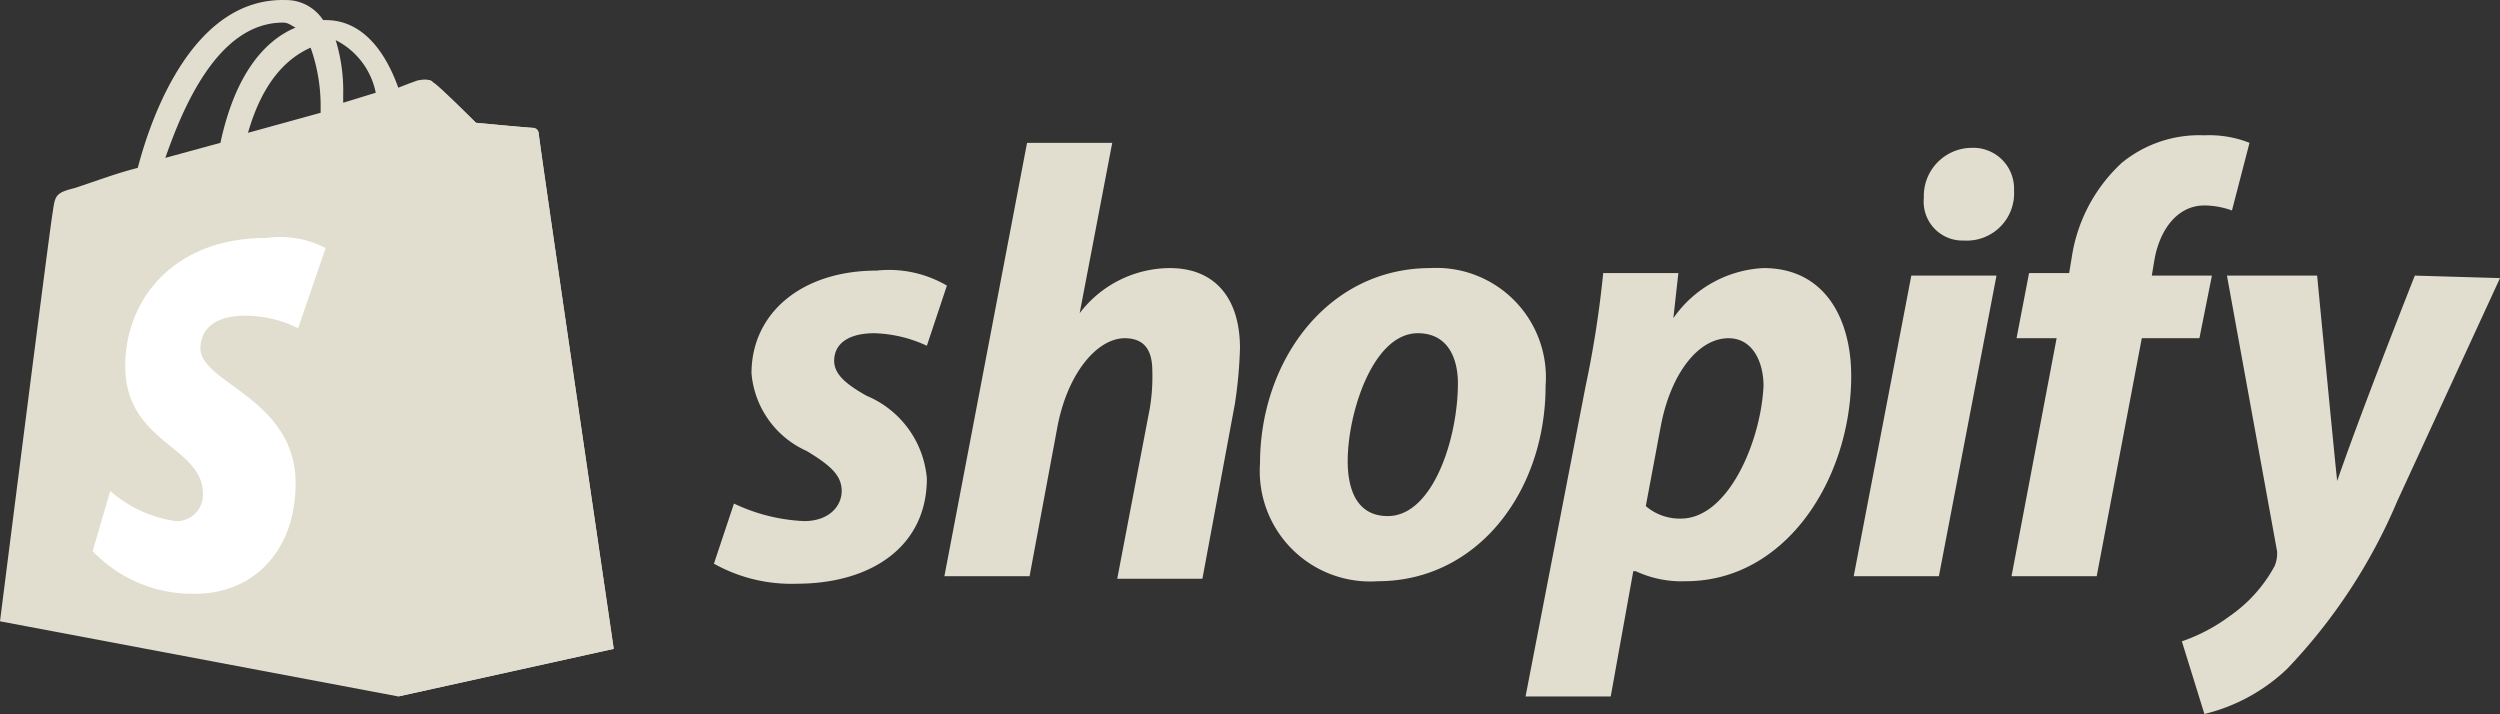 <svg xmlns="http://www.w3.org/2000/svg" viewBox="0 0 99.8 28.502">
  <rect x="0" y="0" width="99.8" height="28.502" fill="#333333" stroke="none"/>
  <g id="shopify-2" transform="translate(0 -0.098)">
    <path id="Path_5" data-name="Path 5" d="M11.3,1c.2,0,.3.1.5.2-1.2.5-2.4,1.8-3,4.6l-2.2.6C7.3,4.4,8.7,1,11.3,1Zm1.1,1a6.973,6.973,0,0,1,.4,2.4v.2l-2.9.8C10.5,3.3,11.5,2.4,12.4,2ZM15,3.8l-1.3.4V3.9a6.873,6.873,0,0,0-.3-2.2A3.011,3.011,0,0,1,15,3.8Zm6.5,1.6a.215.215,0,0,0-.2-.2C21.1,5.2,19,5,19,5s-1.5-1.5-1.7-1.6c-.2-.2-.5-.1-.6-.1,0,0-.3.1-.8.3C15.4,2.2,14.5.9,13,.9h-.1A1.768,1.768,0,0,0,11.4.1C7.8,0,6.1,4.5,5.5,6.8c-.8.2-1.6.5-2.5.8-.8.2-.8.3-.9,1C2,9.1,0,24.9,0,24.9l15.9,3L24.5,26S21.5,5.6,21.5,5.4Z" fill="#e2decf"/>
    <path id="Path_6" data-name="Path 6" d="M21.2,5.2C21.1,5.2,19,5,19,5s-1.5-1.5-1.7-1.6c-.1-.1-.1-.1-.2-.1L15.9,27.9,24.5,26s-3-20.4-3-20.6c0-.1-.2-.2-.3-.2" fill="#e2decf"/>
    <path id="Path_7" data-name="Path 7" d="M13,10l-1.1,3.2a4.742,4.742,0,0,0-2.1-.5C8.1,12.7,8,13.7,8,14c0,1.4,3.8,2,3.8,5.4,0,2.7-1.7,4.4-4,4.4a5.5,5.5,0,0,1-4.1-1.7l.7-2.4A5.1,5.1,0,0,0,7,20.9a1.044,1.044,0,0,0,1.1-1.1c0-1.9-3.1-2-3.1-5.1,0-2.6,1.9-5.1,5.6-5.1A3.972,3.972,0,0,1,13,10" fill="#fff"/>
    <path id="Path_8" data-name="Path 8" d="M34.6,15.9c-.9-.5-1.3-.9-1.3-1.4,0-.7.6-1.1,1.6-1.1a5.317,5.317,0,0,1,2.1.5l.8-2.4a4.563,4.563,0,0,0-2.8-.6c-3,0-5,1.7-5,4.1a3.739,3.739,0,0,0,2.2,3.1c1,.6,1.4,1,1.4,1.6s-.5,1.2-1.5,1.2a7.24,7.24,0,0,1-2.8-.7l-.8,2.4a6.329,6.329,0,0,0,3.3.8c3,0,5.2-1.5,5.2-4.2a3.931,3.931,0,0,0-2.4-3.3m12.1-5.1a4.547,4.547,0,0,0-3.6,1.8h0l1.3-6.8H41L37.7,23.1h3.4l1.1-5.9c.4-2.2,1.6-3.6,2.7-3.6.8,0,1.1.5,1.1,1.3a7.569,7.569,0,0,1-.1,1.5l-1.3,6.8H48l1.3-7a17.96,17.96,0,0,0,.2-2.2c0-2-1-3.2-2.8-3.2m8.7,9.9c-1.2,0-1.6-1-1.6-2.2,0-1.9,1-5.1,2.8-5.1,1.2,0,1.6,1,1.6,2C58.2,17.6,57.2,20.7,55.4,20.7Zm1.7-9.9c-4.1,0-6.8,3.7-6.8,7.8A4.406,4.406,0,0,0,55,23.3c4,0,6.7-3.6,6.7-7.8A4.37,4.37,0,0,0,57.1,10.8Zm10,10a2.07,2.07,0,0,1-1.4-.5l.6-3.2c.4-2.1,1.5-3.5,2.7-3.5,1,0,1.4,1,1.4,1.9C70.3,17.7,69,20.8,67.1,20.8Zm3.3-10a4.654,4.654,0,0,0-3.6,2h0L67,11H64a41.4,41.4,0,0,1-.7,4.5L60.9,27.9h3.4l.9-5h.1a4.318,4.318,0,0,0,2,.4c4,0,6.6-4.1,6.6-8.2C73.9,12.9,72.9,10.8,70.4,10.8ZM78.7,6a1.923,1.923,0,0,0-1.9,2,1.55,1.55,0,0,0,1.6,1.7h0a1.888,1.888,0,0,0,2-2A1.628,1.628,0,0,0,78.7,6M74,23.1h3.4l2.3-12H76.3Zm14.3-12H85.9l.1-.6c.2-1.2.9-2.2,2-2.2a3.3,3.3,0,0,1,1.1.2l.7-2.7A4.355,4.355,0,0,0,88,5.5a4.884,4.884,0,0,0-3.3,1.1,6.438,6.438,0,0,0-2,3.8l-.1.6H81l-.5,2.6h1.6l-1.8,9.5h3.4l1.8-9.5h2.3Zm8.1,0s-2.1,5.3-3.1,8.2h0c-.1-.9-.8-8.2-.8-8.2H88.9l2,11a1.268,1.268,0,0,1-.1.6,5.775,5.775,0,0,1-1.8,2,7.017,7.017,0,0,1-1.9,1l.9,2.9a7.258,7.258,0,0,0,3.3-1.8,22.131,22.131,0,0,0,4.4-6.7l4.1-8.9Z" fill="#e2decf"/>
  </g>
</svg>
